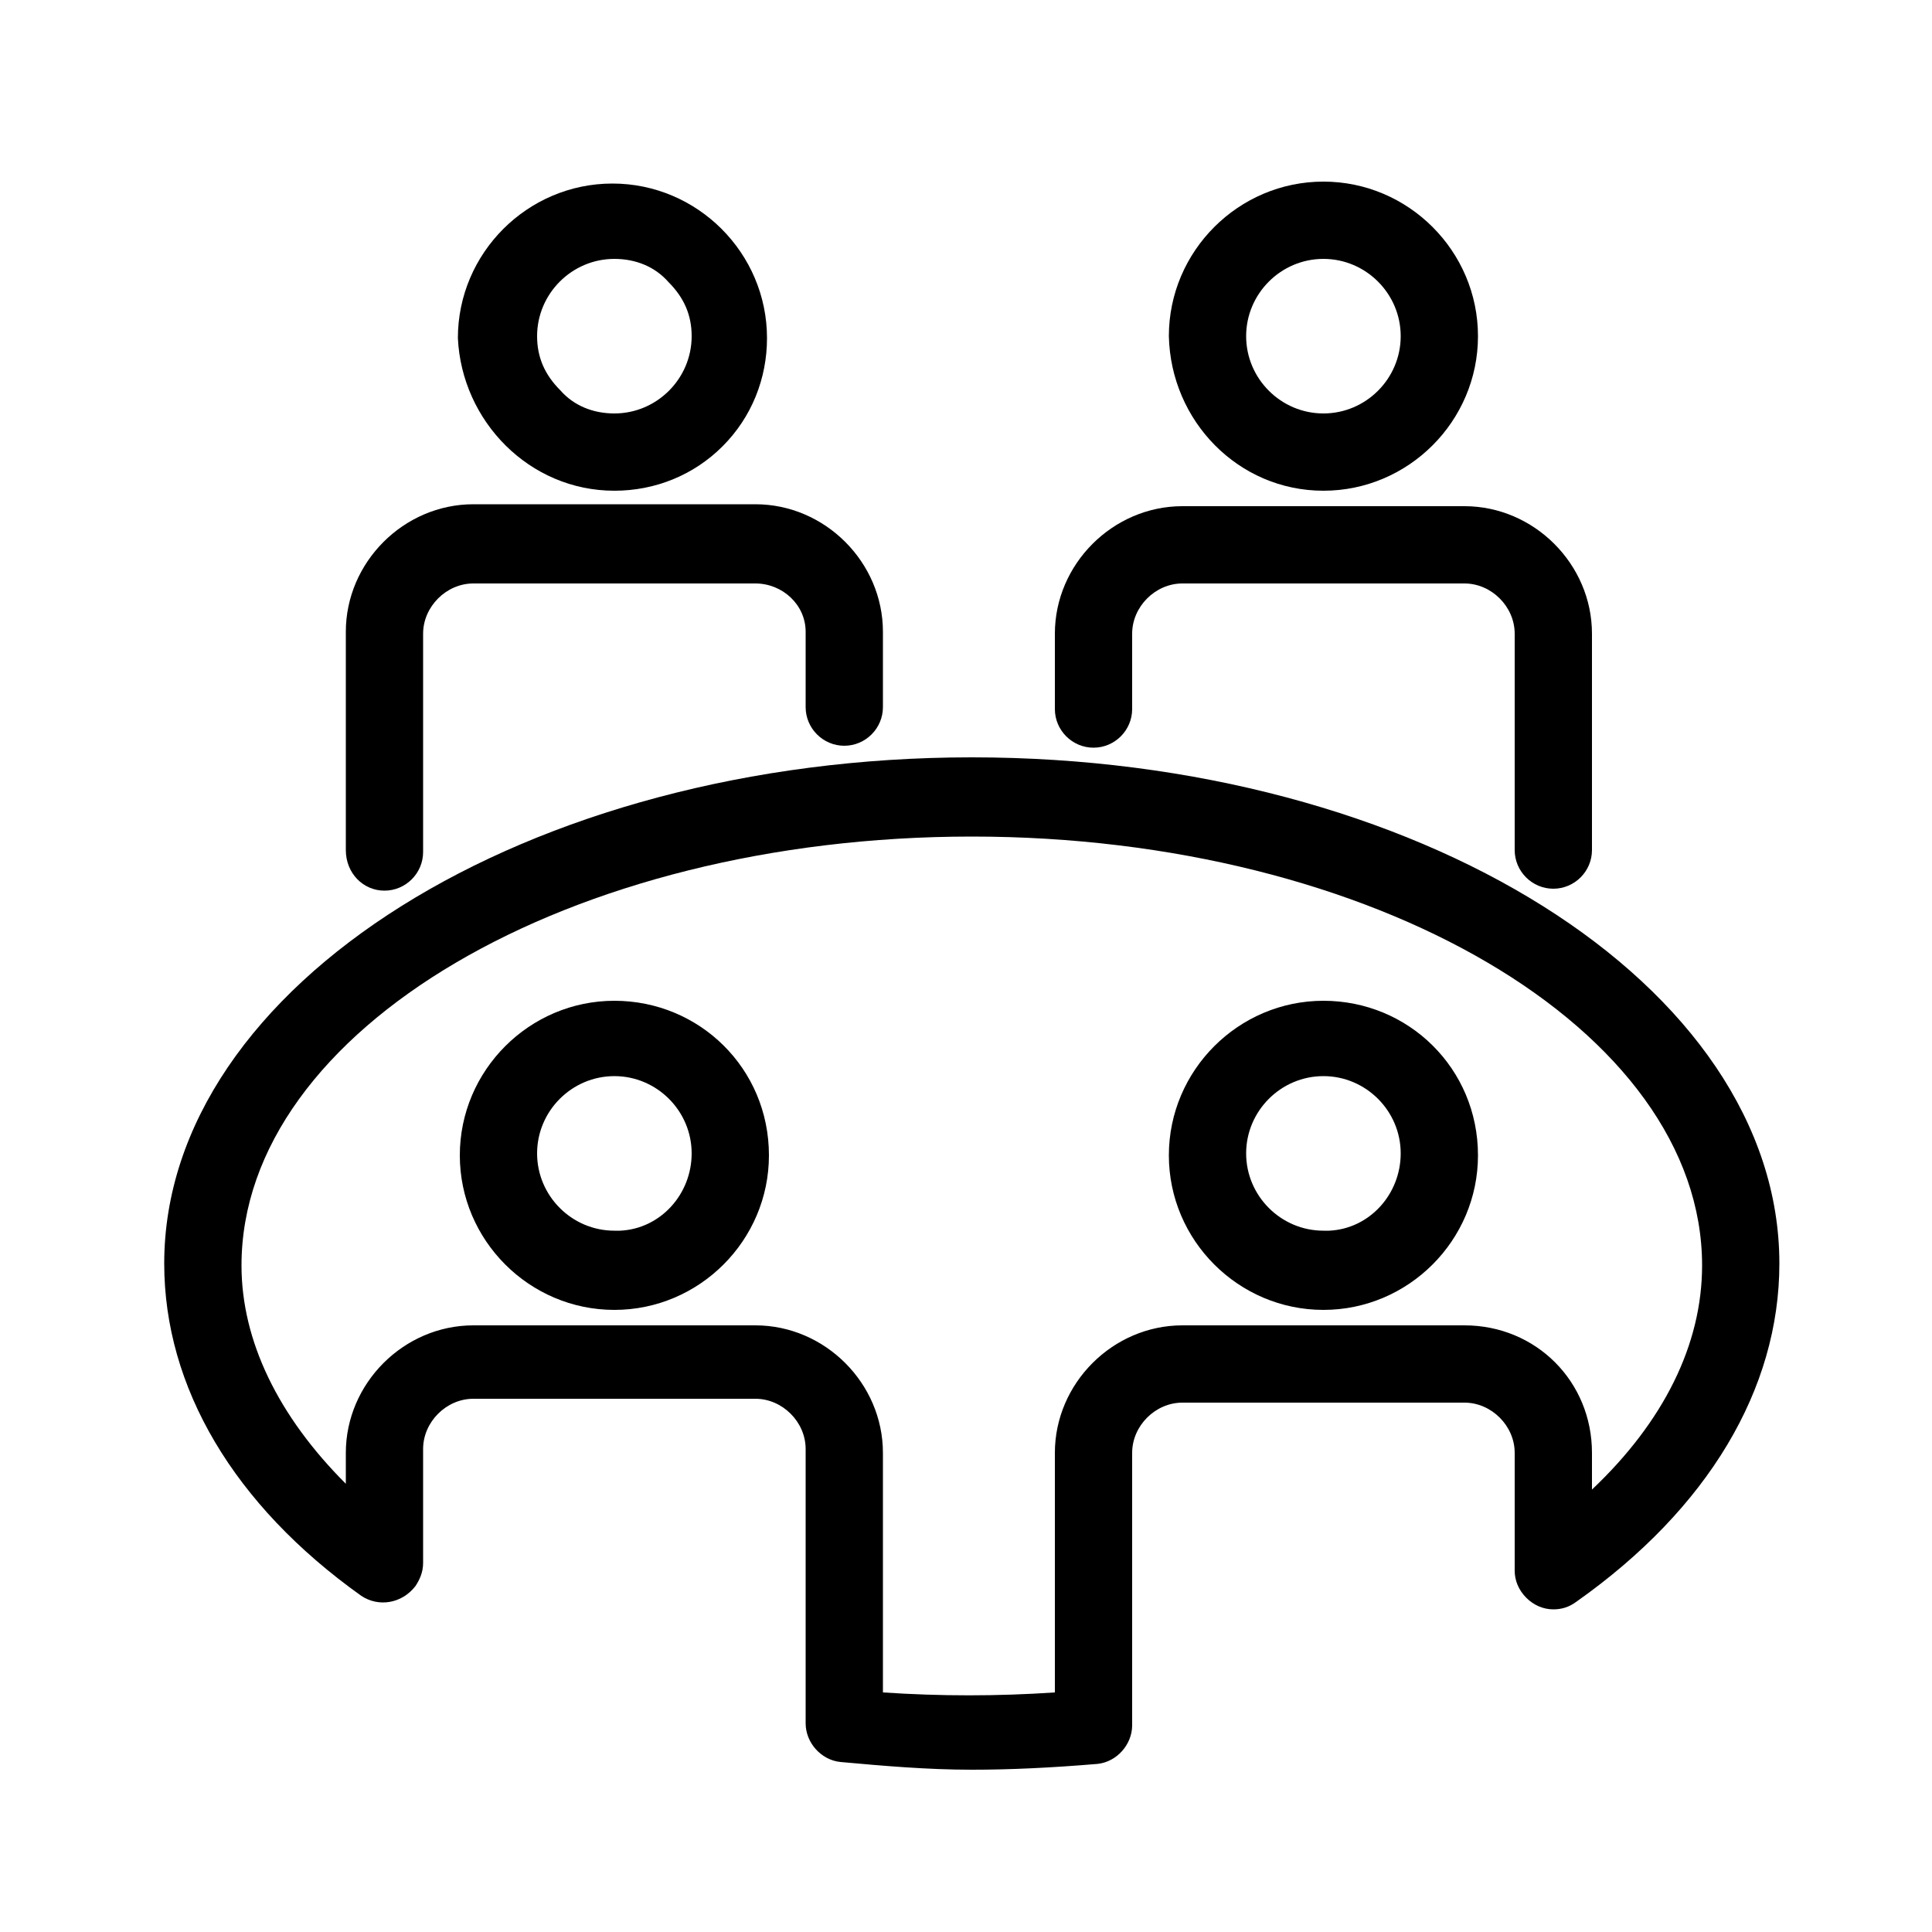 <?xml version="1.0" encoding="utf-8"?>
<!-- Generator: Adobe Illustrator 25.2.3, SVG Export Plug-In . SVG Version: 6.00 Build 0)  -->
<svg version="1.1" id="Layer_1" xmlns="http://www.w3.org/2000/svg" xmlns:xlink="http://www.w3.org/1999/xlink" x="0px" y="0px"
	 viewBox="0 0 100 100" style="enable-background:new 0 0 100 100;" xml:space="preserve">
<g>
	<path d="M31.8,25.4C31.8,25.4,31.8,25.4,31.8,25.4c2.1,0,4.1-0.8,5.6-2.3c1.5-1.5,2.3-3.5,2.3-5.6c0-4.4-3.6-8-8-8c0,0,0,0,0,0
		c-4.4,0-8,3.6-8,8C23.9,21.8,27.4,25.4,31.8,25.4z M31.8,21.4C31.8,21.4,31.8,21.4,31.8,21.4c-1.1,0-2.1-0.4-2.8-1.2
		c-0.8-0.8-1.2-1.7-1.2-2.8c0-2.2,1.8-4,4-4c0,0,0,0,0,0c1.1,0,2.1,0.4,2.8,1.2c0.8,0.8,1.2,1.7,1.2,2.8
		C35.8,19.6,34,21.4,31.8,21.4z"/>
	<path d="M68.5,25.4c4.4,0,8-3.6,8-8s-3.6-8-8-8s-8,3.6-8,8C60.6,21.8,64.1,25.4,68.5,25.4z M64.5,17.4c0-2.2,1.8-4,4-4
		c2.2,0,4,1.8,4,4s-1.8,4-4,4C66.3,21.4,64.5,19.6,64.5,17.4z"/>
	<path d="M19.9,46.1c1.1,0,2-0.9,2-2V32.8c0-1.4,1.2-2.6,2.6-2.6h14.6c0,0,0,0,0,0c1.4,0,2.6,1.1,2.6,2.5v3.9c0,1.1,0.9,2,2,2
		s2-0.9,2-2v-3.9c0-3.6-3-6.6-6.6-6.6H24.5c-3.6,0-6.6,3-6.6,6.6v11.3C17.9,45.2,18.8,46.1,19.9,46.1z"/>
	<path d="M56.6,38.7c1.1,0,2-0.9,2-2v-3.9c0-1.4,1.2-2.6,2.6-2.6h14.6c1.4,0,2.6,1.2,2.6,2.6V44c0,1.1,0.9,2,2,2s2-0.9,2-2V32.8
		c0-3.6-3-6.6-6.6-6.6H61.2c-3.6,0-6.6,3-6.6,6.6v3.9C54.6,37.8,55.5,38.7,56.6,38.7z"/>
	<path d="M50.3,39.2c-23,0-41.8,11.8-41.8,26.2c0,6.4,3.6,12.5,10.2,17.2c0.9,0.6,2.1,0.4,2.8-0.5c0.2-0.3,0.4-0.7,0.4-1.2v-5.9
		c0-1.4,1.2-2.6,2.6-2.6h14.6c0,0,0,0,0,0c1.4,0,2.6,1.2,2.6,2.6v14.2c0,1,0.8,1.9,1.8,2c2.2,0.2,4.5,0.4,6.8,0.4
		c2,0,4.1-0.1,6.5-0.3c1-0.1,1.8-1,1.8-2V75.2c0-1.4,1.2-2.6,2.6-2.6h14.6c1.4,0,2.6,1.2,2.6,2.6v6.1c0,0.5,0.2,1,0.6,1.4
		c0.4,0.4,0.9,0.6,1.4,0.6c0.4,0,0.8-0.1,1.2-0.4c6.8-4.8,10.5-11,10.5-17.5C92.1,51,73.4,39.2,50.3,39.2z M75.8,68.6H61.2
		c-3.6,0-6.6,3-6.6,6.6v12.4c-3,0.2-5.9,0.2-8.9,0V75.2c0-3.6-3-6.6-6.6-6.6H24.5c-3.6,0-6.6,3-6.6,6.6v1.6
		c-3.5-3.5-5.4-7.4-5.4-11.3c0-12.2,17-22.2,37.8-22.2c20.8,0,37.8,10,37.8,22.2c0,4.1-2,8.1-5.7,11.6v-1.9
		C82.4,71.5,79.5,68.6,75.8,68.6z"/>
	<path d="M31.8,51.8L31.8,51.8c-4.4,0-8,3.6-8,8s3.6,8,8,8s8-3.6,8-8C39.8,55.3,36.2,51.8,31.8,51.8z M31.8,63.7c-2.2,0-4-1.8-4-4
		c0-2.2,1.8-4,4-4s4,1.8,4,4c0,2.1-1.6,3.9-3.7,4v0H31.8z"/>
	<path d="M68.5,51.8c-4.4,0-8,3.6-8,8s3.6,8,8,8s8-3.6,8-8C76.5,55.3,72.9,51.8,68.5,51.8z M68.5,63.7c-2.2,0-4-1.8-4-4
		c0-2.2,1.8-4,4-4c2.2,0,4,1.8,4,4c0,2.1-1.6,3.9-3.7,4v0H68.5z"/>
</g>
</svg>
